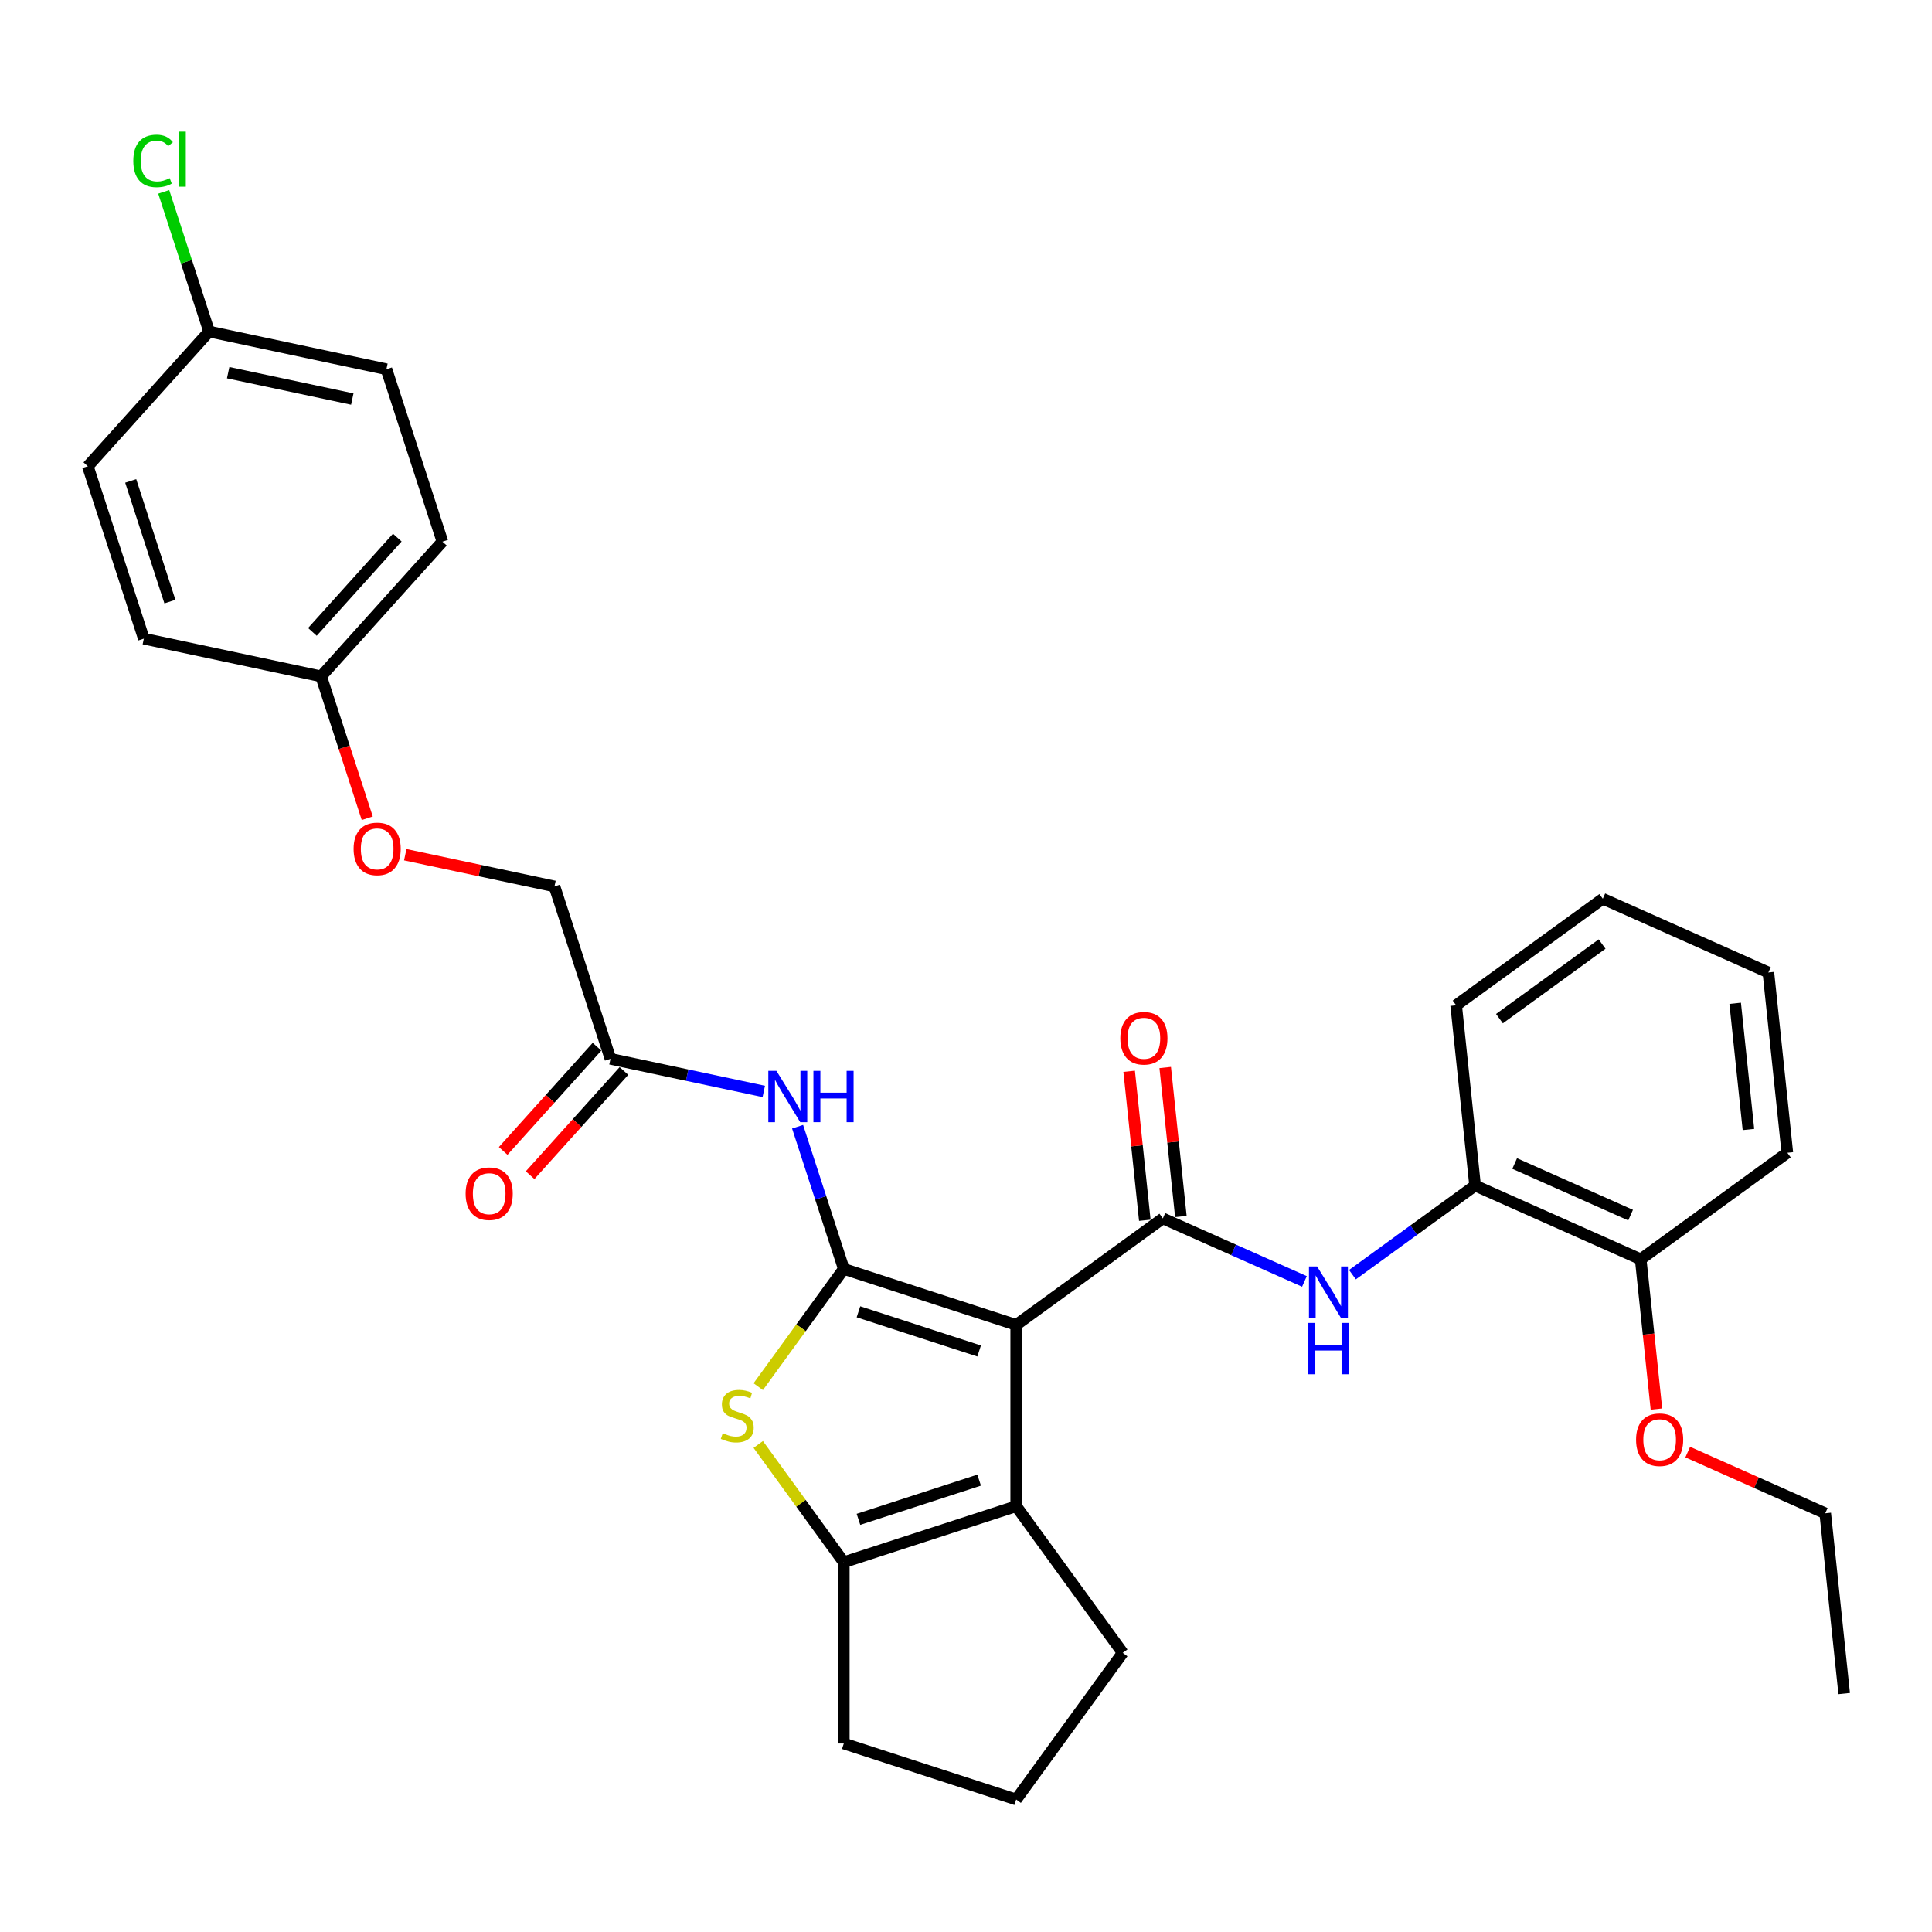 <?xml version='1.0' encoding='iso-8859-1'?>
<svg version='1.1' baseProfile='full'
              xmlns='http://www.w3.org/2000/svg'
                      xmlns:rdkit='http://www.rdkit.org/xml'
                      xmlns:xlink='http://www.w3.org/1999/xlink'
                  xml:space='preserve'
width='1000px' height='1000px' viewBox='0 0 1000 1000'>
<!-- END OF HEADER -->
<rect style='opacity:1.0;fill:#FFFFFF;stroke:none' width='1000' height='1000' x='0' y='0'> </rect>
<path class='bond-0' d='M 525.982,685.783 L 436.75,656.789' style='fill:none;fill-rule:evenodd;stroke:#000000;stroke-width:6px;stroke-linecap:butt;stroke-linejoin:miter;stroke-opacity:1' />
<path class='bond-0' d='M 506.798,699.28 L 444.336,678.985' style='fill:none;fill-rule:evenodd;stroke:#000000;stroke-width:6px;stroke-linecap:butt;stroke-linejoin:miter;stroke-opacity:1' />
<path class='bond-1' d='M 525.982,685.783 L 601.887,630.634' style='fill:none;fill-rule:evenodd;stroke:#000000;stroke-width:6px;stroke-linecap:butt;stroke-linejoin:miter;stroke-opacity:1' />
<path class='bond-3' d='M 525.982,685.783 L 525.982,779.607' style='fill:none;fill-rule:evenodd;stroke:#000000;stroke-width:6px;stroke-linecap:butt;stroke-linejoin:miter;stroke-opacity:1' />
<path class='bond-2' d='M 436.75,656.789 L 414.608,687.265' style='fill:none;fill-rule:evenodd;stroke:#000000;stroke-width:6px;stroke-linecap:butt;stroke-linejoin:miter;stroke-opacity:1' />
<path class='bond-2' d='M 414.608,687.265 L 392.466,717.741' style='fill:none;fill-rule:evenodd;stroke:#CCCC00;stroke-width:6px;stroke-linecap:butt;stroke-linejoin:miter;stroke-opacity:1' />
<path class='bond-5' d='M 436.75,656.789 L 424.792,619.989' style='fill:none;fill-rule:evenodd;stroke:#000000;stroke-width:6px;stroke-linecap:butt;stroke-linejoin:miter;stroke-opacity:1' />
<path class='bond-5' d='M 424.792,619.989 L 412.835,583.188' style='fill:none;fill-rule:evenodd;stroke:#0000FF;stroke-width:6px;stroke-linecap:butt;stroke-linejoin:miter;stroke-opacity:1' />
<path class='bond-6' d='M 601.887,630.634 L 638.532,646.95' style='fill:none;fill-rule:evenodd;stroke:#000000;stroke-width:6px;stroke-linecap:butt;stroke-linejoin:miter;stroke-opacity:1' />
<path class='bond-6' d='M 638.532,646.95 L 675.178,663.265' style='fill:none;fill-rule:evenodd;stroke:#0000FF;stroke-width:6px;stroke-linecap:butt;stroke-linejoin:miter;stroke-opacity:1' />
<path class='bond-9' d='M 611.218,629.654 L 607.166,591.095' style='fill:none;fill-rule:evenodd;stroke:#000000;stroke-width:6px;stroke-linecap:butt;stroke-linejoin:miter;stroke-opacity:1' />
<path class='bond-9' d='M 607.166,591.095 L 603.113,552.537' style='fill:none;fill-rule:evenodd;stroke:#FF0000;stroke-width:6px;stroke-linecap:butt;stroke-linejoin:miter;stroke-opacity:1' />
<path class='bond-9' d='M 592.556,631.615 L 588.504,593.057' style='fill:none;fill-rule:evenodd;stroke:#000000;stroke-width:6px;stroke-linecap:butt;stroke-linejoin:miter;stroke-opacity:1' />
<path class='bond-9' d='M 588.504,593.057 L 584.451,554.499' style='fill:none;fill-rule:evenodd;stroke:#FF0000;stroke-width:6px;stroke-linecap:butt;stroke-linejoin:miter;stroke-opacity:1' />
<path class='bond-31' d='M 392.466,747.649 L 414.608,778.125' style='fill:none;fill-rule:evenodd;stroke:#CCCC00;stroke-width:6px;stroke-linecap:butt;stroke-linejoin:miter;stroke-opacity:1' />
<path class='bond-31' d='M 414.608,778.125 L 436.75,808.6' style='fill:none;fill-rule:evenodd;stroke:#000000;stroke-width:6px;stroke-linecap:butt;stroke-linejoin:miter;stroke-opacity:1' />
<path class='bond-4' d='M 525.982,779.607 L 436.75,808.6' style='fill:none;fill-rule:evenodd;stroke:#000000;stroke-width:6px;stroke-linecap:butt;stroke-linejoin:miter;stroke-opacity:1' />
<path class='bond-4' d='M 506.798,766.11 L 444.336,786.405' style='fill:none;fill-rule:evenodd;stroke:#000000;stroke-width:6px;stroke-linecap:butt;stroke-linejoin:miter;stroke-opacity:1' />
<path class='bond-15' d='M 525.982,779.607 L 581.13,855.512' style='fill:none;fill-rule:evenodd;stroke:#000000;stroke-width:6px;stroke-linecap:butt;stroke-linejoin:miter;stroke-opacity:1' />
<path class='bond-17' d='M 436.75,808.6 L 436.75,902.425' style='fill:none;fill-rule:evenodd;stroke:#000000;stroke-width:6px;stroke-linecap:butt;stroke-linejoin:miter;stroke-opacity:1' />
<path class='bond-7' d='M 395.334,564.917 L 355.658,556.484' style='fill:none;fill-rule:evenodd;stroke:#0000FF;stroke-width:6px;stroke-linecap:butt;stroke-linejoin:miter;stroke-opacity:1' />
<path class='bond-7' d='M 355.658,556.484 L 315.982,548.05' style='fill:none;fill-rule:evenodd;stroke:#000000;stroke-width:6px;stroke-linecap:butt;stroke-linejoin:miter;stroke-opacity:1' />
<path class='bond-8' d='M 700.022,659.771 L 731.764,636.709' style='fill:none;fill-rule:evenodd;stroke:#0000FF;stroke-width:6px;stroke-linecap:butt;stroke-linejoin:miter;stroke-opacity:1' />
<path class='bond-8' d='M 731.764,636.709 L 763.505,613.648' style='fill:none;fill-rule:evenodd;stroke:#000000;stroke-width:6px;stroke-linecap:butt;stroke-linejoin:miter;stroke-opacity:1' />
<path class='bond-11' d='M 309.01,541.772 L 284.724,568.744' style='fill:none;fill-rule:evenodd;stroke:#000000;stroke-width:6px;stroke-linecap:butt;stroke-linejoin:miter;stroke-opacity:1' />
<path class='bond-11' d='M 284.724,568.744 L 260.439,595.716' style='fill:none;fill-rule:evenodd;stroke:#FF0000;stroke-width:6px;stroke-linecap:butt;stroke-linejoin:miter;stroke-opacity:1' />
<path class='bond-11' d='M 322.955,554.328 L 298.669,581.3' style='fill:none;fill-rule:evenodd;stroke:#000000;stroke-width:6px;stroke-linecap:butt;stroke-linejoin:miter;stroke-opacity:1' />
<path class='bond-11' d='M 298.669,581.3 L 274.384,608.272' style='fill:none;fill-rule:evenodd;stroke:#FF0000;stroke-width:6px;stroke-linecap:butt;stroke-linejoin:miter;stroke-opacity:1' />
<path class='bond-13' d='M 315.982,548.05 L 286.989,458.818' style='fill:none;fill-rule:evenodd;stroke:#000000;stroke-width:6px;stroke-linecap:butt;stroke-linejoin:miter;stroke-opacity:1' />
<path class='bond-10' d='M 763.505,613.648 L 849.218,651.809' style='fill:none;fill-rule:evenodd;stroke:#000000;stroke-width:6px;stroke-linecap:butt;stroke-linejoin:miter;stroke-opacity:1' />
<path class='bond-10' d='M 783.995,602.229 L 843.994,628.942' style='fill:none;fill-rule:evenodd;stroke:#000000;stroke-width:6px;stroke-linecap:butt;stroke-linejoin:miter;stroke-opacity:1' />
<path class='bond-25' d='M 763.505,613.648 L 753.698,520.337' style='fill:none;fill-rule:evenodd;stroke:#000000;stroke-width:6px;stroke-linecap:butt;stroke-linejoin:miter;stroke-opacity:1' />
<path class='bond-23' d='M 849.218,651.809 L 853.292,690.574' style='fill:none;fill-rule:evenodd;stroke:#000000;stroke-width:6px;stroke-linecap:butt;stroke-linejoin:miter;stroke-opacity:1' />
<path class='bond-23' d='M 853.292,690.574 L 857.367,729.338' style='fill:none;fill-rule:evenodd;stroke:#FF0000;stroke-width:6px;stroke-linecap:butt;stroke-linejoin:miter;stroke-opacity:1' />
<path class='bond-26' d='M 849.218,651.809 L 925.124,596.661' style='fill:none;fill-rule:evenodd;stroke:#000000;stroke-width:6px;stroke-linecap:butt;stroke-linejoin:miter;stroke-opacity:1' />
<path class='bond-12' d='M 209.758,442.402 L 248.373,450.61' style='fill:none;fill-rule:evenodd;stroke:#FF0000;stroke-width:6px;stroke-linecap:butt;stroke-linejoin:miter;stroke-opacity:1' />
<path class='bond-12' d='M 248.373,450.61 L 286.989,458.818' style='fill:none;fill-rule:evenodd;stroke:#000000;stroke-width:6px;stroke-linecap:butt;stroke-linejoin:miter;stroke-opacity:1' />
<path class='bond-14' d='M 190.087,423.53 L 178.155,386.804' style='fill:none;fill-rule:evenodd;stroke:#FF0000;stroke-width:6px;stroke-linecap:butt;stroke-linejoin:miter;stroke-opacity:1' />
<path class='bond-14' d='M 178.155,386.804 L 166.222,350.079' style='fill:none;fill-rule:evenodd;stroke:#000000;stroke-width:6px;stroke-linecap:butt;stroke-linejoin:miter;stroke-opacity:1' />
<path class='bond-19' d='M 166.222,350.079 L 74.448,330.571' style='fill:none;fill-rule:evenodd;stroke:#000000;stroke-width:6px;stroke-linecap:butt;stroke-linejoin:miter;stroke-opacity:1' />
<path class='bond-20' d='M 166.222,350.079 L 229.002,280.354' style='fill:none;fill-rule:evenodd;stroke:#000000;stroke-width:6px;stroke-linecap:butt;stroke-linejoin:miter;stroke-opacity:1' />
<path class='bond-20' d='M 161.694,327.064 L 205.64,278.256' style='fill:none;fill-rule:evenodd;stroke:#000000;stroke-width:6px;stroke-linecap:butt;stroke-linejoin:miter;stroke-opacity:1' />
<path class='bond-24' d='M 581.13,855.512 L 525.982,931.418' style='fill:none;fill-rule:evenodd;stroke:#000000;stroke-width:6px;stroke-linecap:butt;stroke-linejoin:miter;stroke-opacity:1' />
<path class='bond-16' d='M 108.235,171.614 L 200.009,191.121' style='fill:none;fill-rule:evenodd;stroke:#000000;stroke-width:6px;stroke-linecap:butt;stroke-linejoin:miter;stroke-opacity:1' />
<path class='bond-16' d='M 118.1,192.895 L 182.342,206.55' style='fill:none;fill-rule:evenodd;stroke:#000000;stroke-width:6px;stroke-linecap:butt;stroke-linejoin:miter;stroke-opacity:1' />
<path class='bond-18' d='M 108.235,171.614 L 96.488,135.461' style='fill:none;fill-rule:evenodd;stroke:#000000;stroke-width:6px;stroke-linecap:butt;stroke-linejoin:miter;stroke-opacity:1' />
<path class='bond-18' d='M 96.488,135.461 L 84.742,99.308' style='fill:none;fill-rule:evenodd;stroke:#00CC00;stroke-width:6px;stroke-linecap:butt;stroke-linejoin:miter;stroke-opacity:1' />
<path class='bond-34' d='M 108.235,171.614 L 45.455,241.339' style='fill:none;fill-rule:evenodd;stroke:#000000;stroke-width:6px;stroke-linecap:butt;stroke-linejoin:miter;stroke-opacity:1' />
<path class='bond-32' d='M 436.75,902.425 L 525.982,931.418' style='fill:none;fill-rule:evenodd;stroke:#000000;stroke-width:6px;stroke-linecap:butt;stroke-linejoin:miter;stroke-opacity:1' />
<path class='bond-22' d='M 74.448,330.571 L 45.455,241.339' style='fill:none;fill-rule:evenodd;stroke:#000000;stroke-width:6px;stroke-linecap:butt;stroke-linejoin:miter;stroke-opacity:1' />
<path class='bond-22' d='M 87.945,311.388 L 67.65,248.925' style='fill:none;fill-rule:evenodd;stroke:#000000;stroke-width:6px;stroke-linecap:butt;stroke-linejoin:miter;stroke-opacity:1' />
<path class='bond-21' d='M 229.002,280.354 L 200.009,191.121' style='fill:none;fill-rule:evenodd;stroke:#000000;stroke-width:6px;stroke-linecap:butt;stroke-linejoin:miter;stroke-opacity:1' />
<path class='bond-27' d='M 873.568,751.594 L 909.153,767.438' style='fill:none;fill-rule:evenodd;stroke:#FF0000;stroke-width:6px;stroke-linecap:butt;stroke-linejoin:miter;stroke-opacity:1' />
<path class='bond-27' d='M 909.153,767.438 L 944.738,783.281' style='fill:none;fill-rule:evenodd;stroke:#000000;stroke-width:6px;stroke-linecap:butt;stroke-linejoin:miter;stroke-opacity:1' />
<path class='bond-29' d='M 753.698,520.337 L 829.604,465.189' style='fill:none;fill-rule:evenodd;stroke:#000000;stroke-width:6px;stroke-linecap:butt;stroke-linejoin:miter;stroke-opacity:1' />
<path class='bond-29' d='M 776.114,527.246 L 829.247,488.642' style='fill:none;fill-rule:evenodd;stroke:#000000;stroke-width:6px;stroke-linecap:butt;stroke-linejoin:miter;stroke-opacity:1' />
<path class='bond-33' d='M 925.124,596.661 L 915.316,503.35' style='fill:none;fill-rule:evenodd;stroke:#000000;stroke-width:6px;stroke-linecap:butt;stroke-linejoin:miter;stroke-opacity:1' />
<path class='bond-33' d='M 904.99,584.626 L 898.125,519.308' style='fill:none;fill-rule:evenodd;stroke:#000000;stroke-width:6px;stroke-linecap:butt;stroke-linejoin:miter;stroke-opacity:1' />
<path class='bond-28' d='M 944.738,783.281 L 954.545,876.592' style='fill:none;fill-rule:evenodd;stroke:#000000;stroke-width:6px;stroke-linecap:butt;stroke-linejoin:miter;stroke-opacity:1' />
<path class='bond-30' d='M 829.604,465.189 L 915.316,503.35' style='fill:none;fill-rule:evenodd;stroke:#000000;stroke-width:6px;stroke-linecap:butt;stroke-linejoin:miter;stroke-opacity:1' />
<path  class='atom-3' d='M 374.095 741.815
Q 374.395 741.927, 375.634 742.453
Q 376.872 742.978, 378.223 743.316
Q 379.612 743.616, 380.963 743.616
Q 383.478 743.616, 384.941 742.415
Q 386.405 741.177, 386.405 739.037
Q 386.405 737.574, 385.654 736.673
Q 384.941 735.772, 383.815 735.284
Q 382.689 734.797, 380.813 734.234
Q 378.449 733.521, 377.022 732.845
Q 375.634 732.169, 374.621 730.743
Q 373.645 729.317, 373.645 726.915
Q 373.645 723.575, 375.897 721.511
Q 378.186 719.447, 382.689 719.447
Q 385.767 719.447, 389.257 720.911
L 388.394 723.8
Q 385.204 722.487, 382.802 722.487
Q 380.213 722.487, 378.786 723.575
Q 377.36 724.626, 377.398 726.465
Q 377.398 727.891, 378.111 728.754
Q 378.861 729.617, 379.912 730.105
Q 381.001 730.593, 382.802 731.156
Q 385.204 731.907, 386.63 732.657
Q 388.056 733.408, 389.07 734.947
Q 390.12 736.448, 390.12 739.037
Q 390.12 742.715, 387.643 744.704
Q 385.204 746.656, 381.113 746.656
Q 378.749 746.656, 376.947 746.131
Q 375.184 745.643, 373.082 744.779
L 374.095 741.815
' fill='#CCCC00'/>
<path  class='atom-6' d='M 401.883 554.272
L 410.59 568.345
Q 411.453 569.734, 412.842 572.249
Q 414.23 574.763, 414.305 574.913
L 414.305 554.272
L 417.833 554.272
L 417.833 580.843
L 414.193 580.843
L 404.848 565.456
Q 403.759 563.654, 402.596 561.59
Q 401.47 559.526, 401.132 558.888
L 401.132 580.843
L 397.68 580.843
L 397.68 554.272
L 401.883 554.272
' fill='#0000FF'/>
<path  class='atom-6' d='M 421.023 554.272
L 424.626 554.272
L 424.626 565.568
L 438.212 565.568
L 438.212 554.272
L 441.815 554.272
L 441.815 580.843
L 438.212 580.843
L 438.212 568.571
L 424.626 568.571
L 424.626 580.843
L 421.023 580.843
L 421.023 554.272
' fill='#0000FF'/>
<path  class='atom-7' d='M 681.727 655.511
L 690.433 669.584
Q 691.297 670.973, 692.685 673.487
Q 694.074 676.002, 694.149 676.152
L 694.149 655.511
L 697.677 655.511
L 697.677 682.082
L 694.036 682.082
L 684.691 666.694
Q 683.603 664.893, 682.44 662.829
Q 681.314 660.765, 680.976 660.127
L 680.976 682.082
L 677.523 682.082
L 677.523 655.511
L 681.727 655.511
' fill='#0000FF'/>
<path  class='atom-7' d='M 677.204 684.739
L 680.807 684.739
L 680.807 696.035
L 694.393 696.035
L 694.393 684.739
L 697.996 684.739
L 697.996 711.31
L 694.393 711.31
L 694.393 699.037
L 680.807 699.037
L 680.807 711.31
L 677.204 711.31
L 677.204 684.739
' fill='#0000FF'/>
<path  class='atom-10' d='M 579.883 537.399
Q 579.883 531.019, 583.035 527.454
Q 586.188 523.888, 592.08 523.888
Q 597.972 523.888, 601.125 527.454
Q 604.277 531.019, 604.277 537.399
Q 604.277 543.854, 601.087 547.532
Q 597.897 551.172, 592.08 551.172
Q 586.225 551.172, 583.035 547.532
Q 579.883 543.892, 579.883 537.399
M 592.08 548.17
Q 596.133 548.17, 598.31 545.468
Q 600.524 542.728, 600.524 537.399
Q 600.524 532.182, 598.31 529.555
Q 596.133 526.891, 592.08 526.891
Q 588.027 526.891, 585.812 529.518
Q 583.636 532.145, 583.636 537.399
Q 583.636 542.766, 585.812 545.468
Q 588.027 548.17, 592.08 548.17
' fill='#FF0000'/>
<path  class='atom-12' d='M 241.005 617.85
Q 241.005 611.47, 244.157 607.905
Q 247.31 604.34, 253.202 604.34
Q 259.094 604.34, 262.246 607.905
Q 265.399 611.47, 265.399 617.85
Q 265.399 624.305, 262.209 627.983
Q 259.019 631.624, 253.202 631.624
Q 247.347 631.624, 244.157 627.983
Q 241.005 624.343, 241.005 617.85
M 253.202 628.621
Q 257.255 628.621, 259.432 625.919
Q 261.646 623.179, 261.646 617.85
Q 261.646 612.634, 259.432 610.007
Q 257.255 607.342, 253.202 607.342
Q 249.148 607.342, 246.934 609.969
Q 244.758 612.596, 244.758 617.85
Q 244.758 623.217, 246.934 625.919
Q 249.148 628.621, 253.202 628.621
' fill='#FF0000'/>
<path  class='atom-13' d='M 183.018 439.386
Q 183.018 433.006, 186.17 429.441
Q 189.323 425.875, 195.215 425.875
Q 201.107 425.875, 204.26 429.441
Q 207.412 433.006, 207.412 439.386
Q 207.412 445.841, 204.222 449.519
Q 201.032 453.159, 195.215 453.159
Q 189.36 453.159, 186.17 449.519
Q 183.018 445.879, 183.018 439.386
M 195.215 450.157
Q 199.268 450.157, 201.445 447.455
Q 203.659 444.715, 203.659 439.386
Q 203.659 434.169, 201.445 431.542
Q 199.268 428.878, 195.215 428.878
Q 191.162 428.878, 188.948 431.505
Q 186.771 434.132, 186.771 439.386
Q 186.771 444.753, 188.948 447.455
Q 191.162 450.157, 195.215 450.157
' fill='#FF0000'/>
<path  class='atom-19' d='M 68.996 83.302
Q 68.996 76.696, 72.074 73.244
Q 75.189 69.753, 81.081 69.753
Q 86.56 69.753, 89.487 73.619
L 87.011 75.645
Q 84.871 72.831, 81.081 72.831
Q 77.065 72.831, 74.926 75.533
Q 72.824 78.198, 72.824 83.302
Q 72.824 88.556, 75.001 91.258
Q 77.215 93.96, 81.494 93.96
Q 84.421 93.96, 87.836 92.196
L 88.887 95.011
Q 87.499 95.912, 85.397 96.437
Q 83.295 96.962, 80.968 96.962
Q 75.189 96.962, 72.074 93.435
Q 68.996 89.907, 68.996 83.302
' fill='#00CC00'/>
<path  class='atom-19' d='M 92.715 68.14
L 96.168 68.14
L 96.168 96.625
L 92.715 96.625
L 92.715 68.14
' fill='#00CC00'/>
<path  class='atom-24' d='M 846.828 745.195
Q 846.828 738.815, 849.981 735.249
Q 853.133 731.684, 859.025 731.684
Q 864.918 731.684, 868.07 735.249
Q 871.223 738.815, 871.223 745.195
Q 871.223 751.65, 868.033 755.328
Q 864.843 758.968, 859.025 758.968
Q 853.171 758.968, 849.981 755.328
Q 846.828 751.687, 846.828 745.195
M 859.025 755.966
Q 863.079 755.966, 865.255 753.264
Q 867.47 750.524, 867.47 745.195
Q 867.47 739.978, 865.255 737.351
Q 863.079 734.686, 859.025 734.686
Q 854.972 734.686, 852.758 737.313
Q 850.581 739.94, 850.581 745.195
Q 850.581 750.561, 852.758 753.264
Q 854.972 755.966, 859.025 755.966
' fill='#FF0000'/>
</svg>
